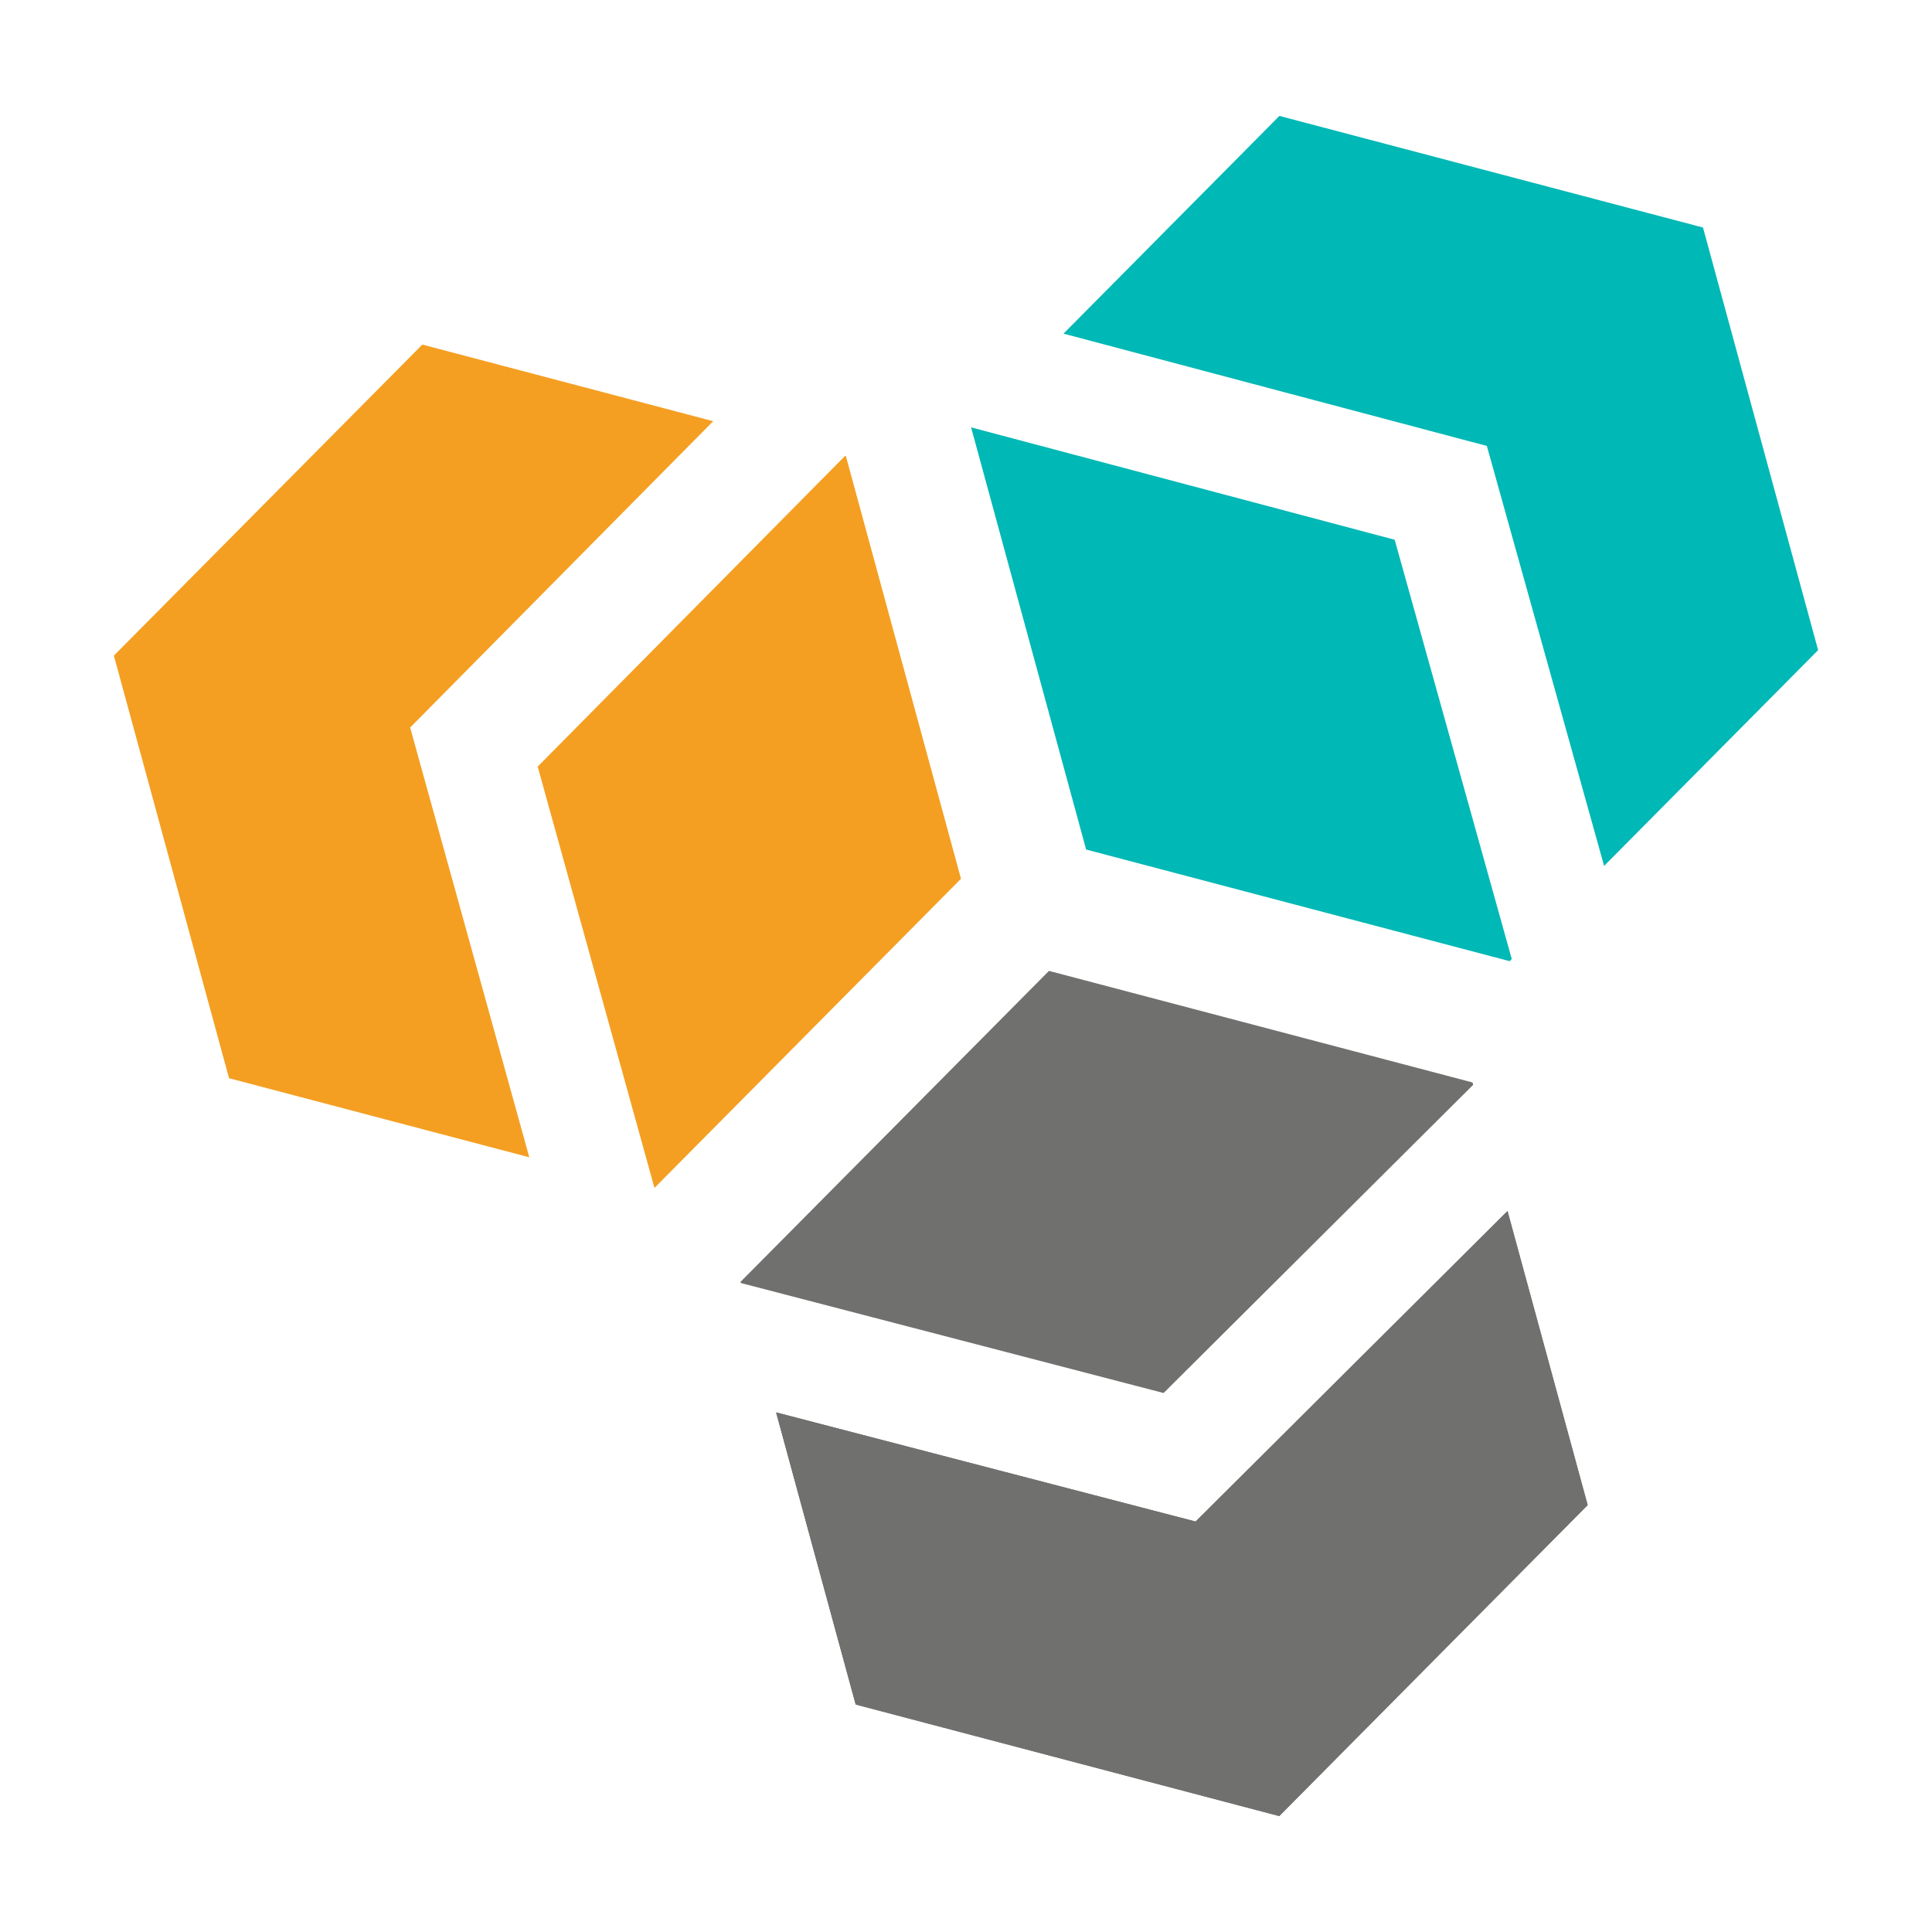<?xml version="1.0" encoding="UTF-8"?> <svg xmlns="http://www.w3.org/2000/svg" id="Camada_1" version="1.1" viewBox="0 0 708.66 708.66"><defs><style> .st0 { fill: #00b8b5; } .st1 { fill: #70706e; } .st2 { fill: #f49f22; } </style></defs><polygon class="st2" points="261.6 154.5 154.91 126.39 41.77 240.48 84.01 395.49 194.15 424.5 150.44 266.86 261.6 154.5"></polygon><polygon class="st2" points="310.28 167.32 309.96 167.24 197.22 281.19 240.06 435.73 352.49 322.34 310.28 167.32"></polygon><polygon class="st0" points="356.2 156.76 398.39 311.61 553.75 352.56 554.52 351.78 511.57 197.98 356.2 156.76"></polygon><polygon class="st0" points="588.39 317.61 666.89 238.47 624.66 83.46 469.29 42.52 390.1 122.38 545.38 163.57 588.39 317.61"></polygon><polygon class="st1" points="284.67 518.06 313.86 625.22 469.23 666.14 582.36 552.06 552.96 444.2 438.55 558.1 284.67 518.06"></polygon><polygon class="st1" points="552.96 444.2 438.55 558.1 284.67 518.06 313.86 625.22 469.23 666.14 582.36 552.06 552.96 444.2"></polygon><polygon class="st1" points="384.76 356.12 271.62 470.19 271.73 470.61 426.81 510.96 540.36 397.92 540.13 397.05 384.76 356.12"></polygon></svg> 